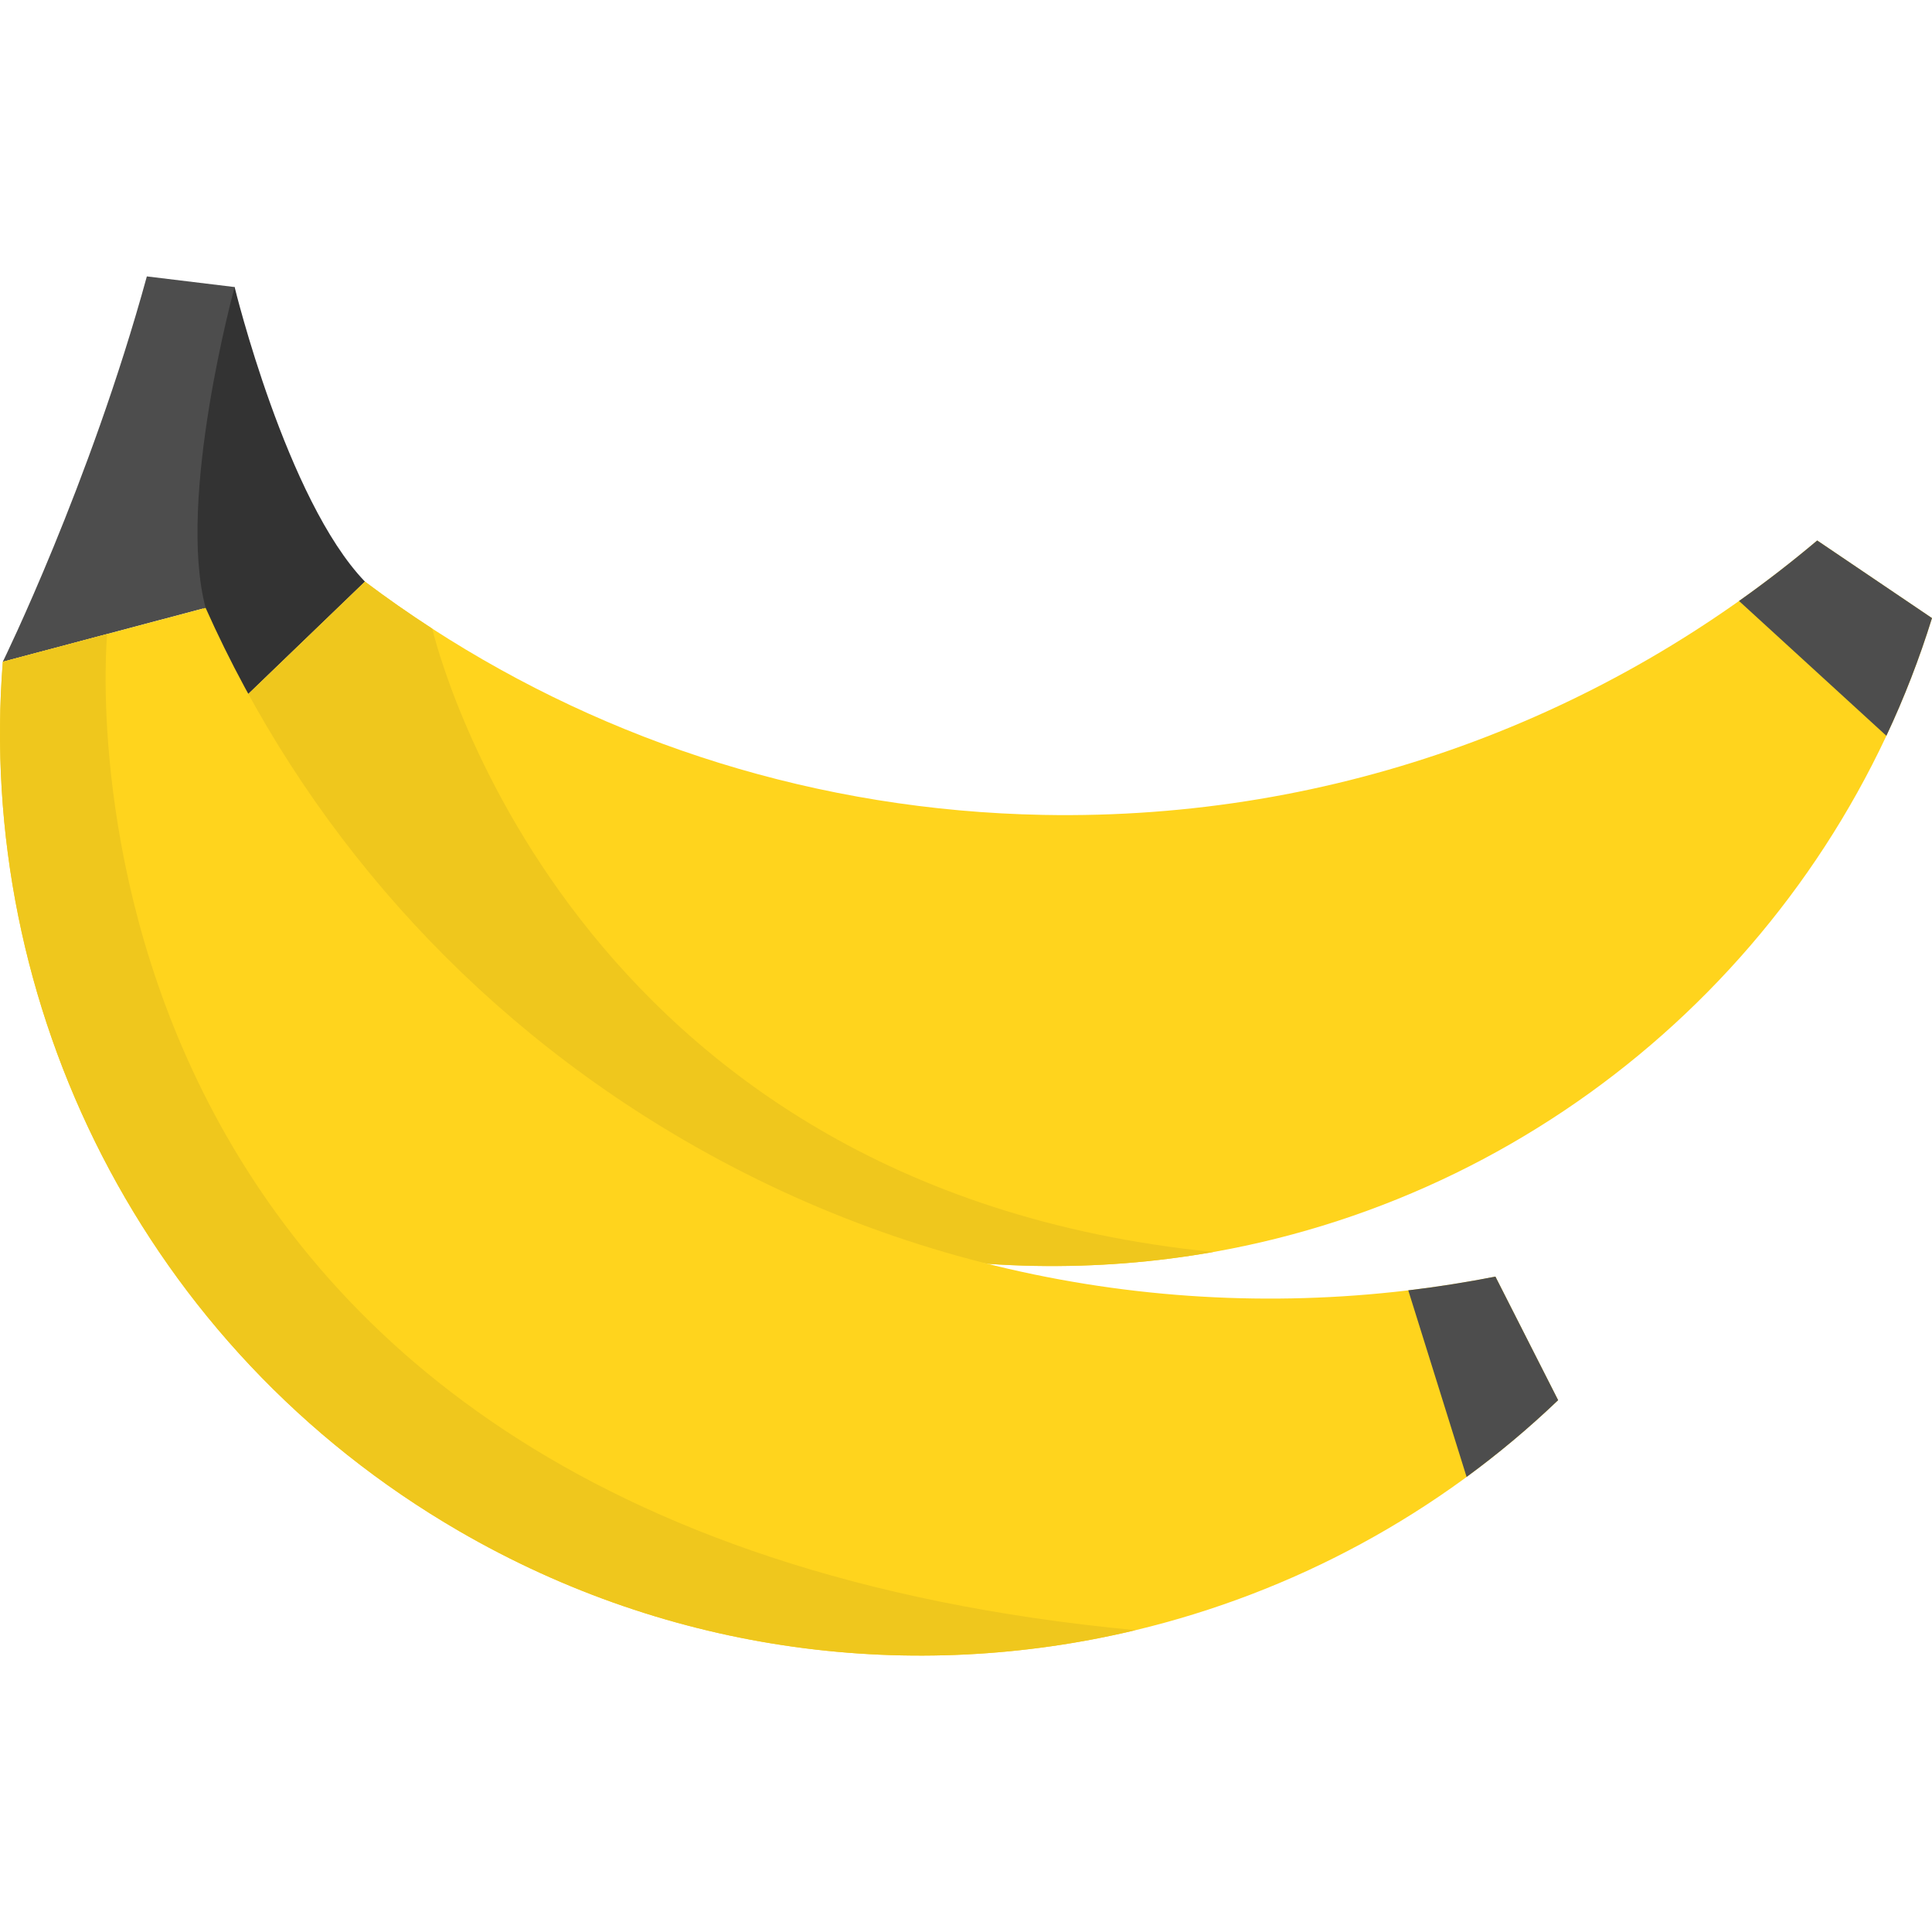 <?xml version="1.0" encoding="iso-8859-1"?>
<!-- Generator: Adobe Illustrator 19.0.0, SVG Export Plug-In . SVG Version: 6.00 Build 0)  -->
<svg version="1.1" id="Layer_1" xmlns="http://www.w3.org/2000/svg" xmlns:xlink="http://www.w3.org/1999/xlink" x="0px" y="0px"
	 viewBox="0 0 512.001 512.001" style="enable-background:new 0 0 512.001 512.001;" xml:space="preserve">
<path style="fill:#FFD41D;" d="M512.001,163.801c-26.799,86.454-100.239,152.049-190.442,167.993h-0.012
	c-15.343,2.711-31.183,3.98-47.357,3.68c-4.176-0.081-8.318-0.265-12.436-0.554L74.449,300.633l-47.691-98.44l39.051-18.297
	l30.906-29.764c5.791,4.361,11.744,8.514,17.847,12.471c46.711,30.225,102.155,48.222,161.89,49.353
	c78.02,1.477,149.823-26.072,205.128-72.725L512.001,163.801z"/>
<path style="fill:#333333;" d="M56.653,192.713c0,0-2.615-52.18-16.181-107.82l21.705-8.821c0,0,13.756,56.481,34.539,78.063"/>
<path style="fill:#4D4D4D;" d="M0.742,175.376c0,0,23.036-46.893,38.176-102.126l23.258,2.821c0,0-15.381,56.061-7.684,85.016"/>
<path style="fill:#EFC71D;" d="M321.547,331.793c-15.343,2.711-31.183,3.98-47.357,3.68c-4.176-0.081-8.318-0.265-12.436-0.554
	L74.449,300.633l-47.691-98.44l39.051-18.297l30.906-29.764c5.791,4.361,11.744,8.514,17.847,12.471
	C115.092,168.888,149.701,314.639,321.547,331.793z"/>
<path style="fill:#FFD41D;" d="M412.926,371.063c-31.667,30.306-70.51,51.025-111.983,60.947
	c-58.778,14.074-122.851,6.472-179.264-26.245C37.741,357.081-6.363,266.047,0.743,175.372l27.653-7.349l26.095-6.933
	c25.553,57.301,68.734,107.38,127.165,141.274c67.499,39.143,143.651,49.906,214.646,35.947L412.926,371.063z"/>
<path style="fill:#EFC71D;" d="M300.943,432.01c-58.778,14.074-122.851,6.472-179.264-26.245
	C37.741,357.081-6.363,266.047,0.743,175.372l27.653-7.349c0,0-22.854,236.161,272.512,263.987H300.943z"/>
<g>
	<path style="fill:#4D4D4D;" d="M396.302,338.305l16.624,32.752c-7.683,7.349-15.793,14.144-24.261,20.35l-15.459-49.456
		C380.959,341.028,388.654,339.805,396.302,338.305z"/>
	<path style="fill:#4D4D4D;" d="M481.579,143.231l30.421,20.569c-3.334,10.74-7.372,21.158-12.09,31.194l-39.051-35.728
		C467.989,154.214,474.911,148.861,481.579,143.231z"/>
</g>
<g>
</g>
<g>
</g>
<g>
</g>
<g>
</g>
<g>
</g>
<g>
</g>
<g>
</g>
<g>
</g>
<g>
</g>
<g>
</g>
<g>
</g>
<g>
</g>
<g>
</g>
<g>
</g>
<g>
</g>
</svg>

